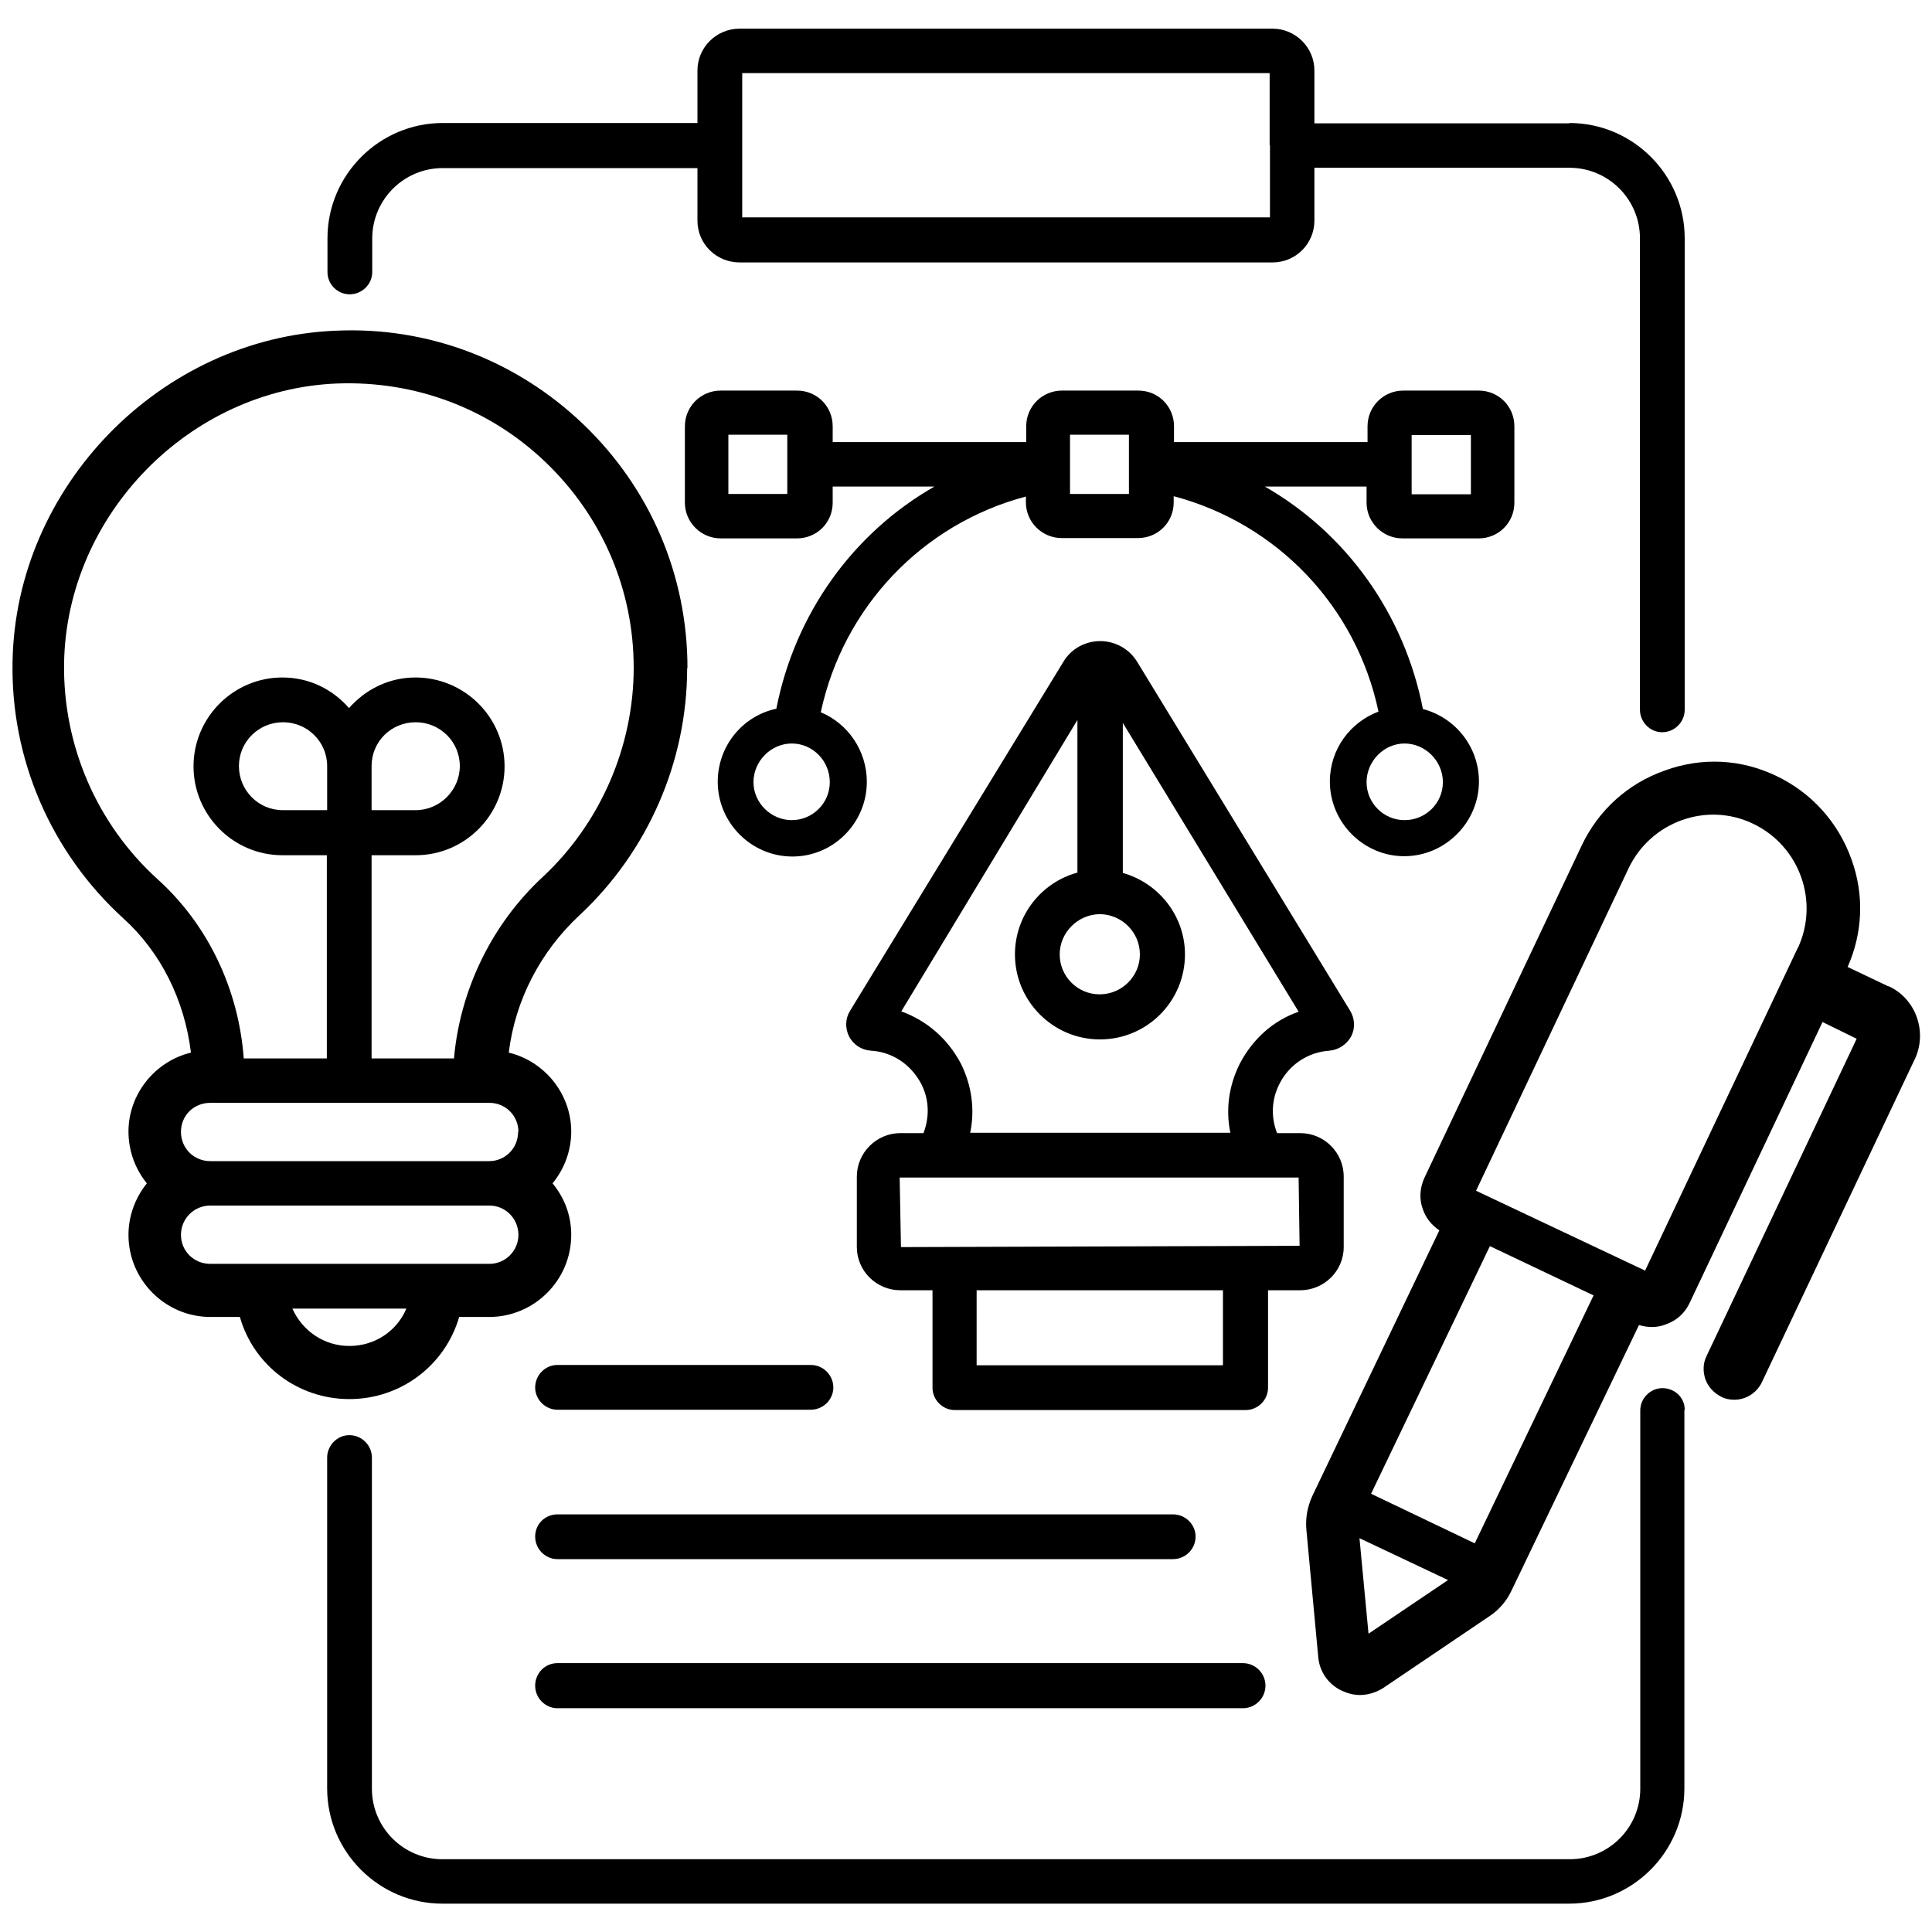 <?xml version="1.0" encoding="UTF-8"?>
<svg id="Layer_1" data-name="Layer 1" xmlns="http://www.w3.org/2000/svg" xmlns:xlink="http://www.w3.org/1999/xlink" viewBox="0 0 60 60">
  <defs>
    <style>
      .cls-1 {
        fill: none;
      }

      .cls-2 {
        clip-path: url(#clippath);
      }
    </style>
    <clipPath id="clippath">
      <rect class="cls-1" width="60" height="60"/>
    </clipPath>
  </defs>
  <g class="cls-2">
    <g>
      <path d="M52.31,43.79v11.75c0,1.97-1.61,3.58-3.58,3.58H13.74c-1.97,0-3.58-1.61-3.58-3.58v-10.27c0-.38,.31-.7,.69-.7s.7,.31,.7,.7v10.28c0,1.21,.98,2.19,2.19,2.19H48.75c1.21,0,2.19-.98,2.19-2.19v-11.75c0-.37,.31-.69,.69-.69s.7,.3,.69,.68Z"/>
      <path d="M48.74,3.83h-7.92v-1.64c0-.72-.59-1.3-1.3-1.3H22.97c-.73,0-1.31,.59-1.31,1.3v1.63h-7.91c-1.97,0-3.58,1.61-3.58,3.58v1.05c0,.38,.31,.69,.69,.69s.7-.31,.7-.69v-1.04c0-1.21,.98-2.19,2.19-2.19h7.91v1.63c0,.73,.59,1.3,1.31,1.3h16.55c.72,0,1.3-.58,1.3-1.3v-1.64h7.92c1.21,0,2.19,.98,2.19,2.19v14.64c0,.38,.31,.7,.69,.7s.7-.31,.7-.7V7.4c0-1.97-1.61-3.58-3.58-3.58Zm-9.3,.68h0v2.24H23.05V2.27h16.38v2.23Z"/>
      <path d="M21.35,20.75c0-2.88-1.15-5.57-3.23-7.57-2.09-2-4.83-3.04-7.69-2.91C4.99,10.49,.48,15.11,.39,20.55c-.06,3.03,1.2,5.93,3.44,7.97,1.16,1.05,1.9,2.53,2.1,4.17-1.12,.27-1.94,1.29-1.94,2.45,0,.59,.2,1.15,.57,1.61-.36,.45-.57,1.01-.57,1.6,0,1.4,1.14,2.55,2.55,2.55h.91c.43,1.51,1.81,2.55,3.4,2.55s2.97-1.04,3.41-2.55h.93c1.4,0,2.55-1.14,2.55-2.55,0-.59-.2-1.14-.58-1.6,.37-.45,.58-1.02,.58-1.61,0-1.16-.82-2.18-1.94-2.45,.2-1.63,.98-3.13,2.19-4.26,2.13-1.98,3.35-4.78,3.35-7.68Zm-10.5,21.05c-.79,0-1.46-.47-1.77-1.16h3.54c-.29,.69-.97,1.16-1.77,1.16Zm4.34-2.55H6.53c-.51,0-.91-.4-.91-.9s.4-.91,.91-.91H15.2c.5,0,.9,.41,.9,.91s-.41,.9-.9,.9Zm.9-4.1c0,.51-.4,.91-.9,.91H6.53c-.51,0-.91-.4-.91-.91s.4-.9,.91-.9H15.2c.5,0,.9,.4,.9,.9Zm-5.93-9.99h-1.38c-.76,0-1.36-.62-1.36-1.37s.61-1.36,1.37-1.36,1.37,.61,1.37,1.36v1.37Zm3.95,7.71h-2.57v-6.31h1.37c1.52,0,2.76-1.24,2.76-2.76s-1.24-2.76-2.77-2.76c-.82,0-1.55,.37-2.06,.95-.51-.58-1.23-.95-2.07-.95-1.52,0-2.76,1.24-2.76,2.76s1.24,2.76,2.76,2.76h1.38v6.31h-2.58c-.16-2.16-1.12-4.16-2.67-5.56-1.89-1.71-2.95-4.16-2.91-6.72,.08-4.6,3.89-8.5,8.48-8.68,2.42-.09,4.73,.77,6.48,2.45,1.76,1.69,2.73,3.96,2.73,6.38s-1.02,4.81-2.82,6.49c-1.59,1.47-2.57,3.51-2.76,5.63Zm-2.57-7.71v-1.37c0-.76,.61-1.36,1.37-1.36s1.37,.61,1.37,1.36-.62,1.37-1.37,1.37h-1.37Z"/>
      <path d="M58.64,30.63l-1.26-.6c.47-1.06,.52-2.24,.12-3.34-.41-1.15-1.24-2.07-2.33-2.59-1.1-.53-2.32-.59-3.47-.17-1.14,.4-2.06,1.23-2.58,2.33l-4.88,10.31c-.15,.32-.17,.68-.05,.99,.09,.26,.26,.48,.51,.65l-3.95,8.26c-.15,.33-.21,.68-.18,1.03l.37,3.97c.04,.45,.32,.85,.74,1.04,.17,.08,.36,.13,.55,.13,.26,0,.51-.08,.73-.22l3.3-2.23c.29-.19,.53-.47,.68-.79l3.96-8.25c.29,.09,.59,.08,.83-.02,.33-.11,.6-.35,.75-.68l4.12-8.71,1.06,.52-4.66,9.85c-.11,.22-.12,.47-.04,.72,.09,.24,.26,.43,.5,.55,.11,.06,.25,.09,.4,.09,.36,0,.7-.21,.86-.55l4.77-10.08c.36-.84-.01-1.83-.83-2.21Zm-16.14,20.1l-.28-2.96,2.75,1.3-2.46,1.66Zm3.3-2.8l-3.22-1.54,3.69-7.69,3.22,1.53-3.69,7.7Zm10.03-18.49l-4.74,10.02-5.25-2.48,4.74-10.02c.69-1.44,2.42-2.07,3.86-1.38,1.45,.69,2.07,2.42,1.39,3.87Z"/>
      <path d="M39.3,52.35c0,.38-.31,.7-.7,.7H17.31c-.37,0-.69-.31-.69-.7s.31-.7,.69-.7h21.29c.38,0,.7,.31,.7,.7Z"/>
      <path d="M37.13,47.72c0,.38-.31,.7-.7,.7H17.31c-.37,0-.69-.31-.69-.7s.31-.69,.69-.69h19.12c.38,0,.7,.31,.7,.69Z"/>
      <path d="M25.88,43.09c0,.37-.31,.69-.7,.69h-7.87c-.37,0-.69-.31-.69-.69s.31-.7,.69-.7h7.87c.38,0,.7,.31,.7,.7Z"/>
      <path d="M41.28,32.63c.28-.02,.54-.19,.68-.44,.13-.25,.12-.55-.03-.8l-6.61-10.83c-.24-.4-.68-.65-1.15-.65s-.91,.24-1.15,.65l-6.62,10.83c-.15,.24-.16,.54-.03,.8,.13,.25,.38,.42,.68,.44,.67,.04,1.24,.43,1.56,1.03,.25,.49,.26,1.03,.07,1.53h-.72c-.74,0-1.35,.61-1.35,1.35v2.19c0,.74,.61,1.34,1.35,1.34h1v3.03c0,.37,.31,.69,.69,.69h9.04c.37,0,.69-.31,.69-.69v-3.03h1c.74,0,1.35-.6,1.35-1.34v-2.19c0-.75-.61-1.35-1.35-1.35h-.72c-.19-.49-.18-1.04,.08-1.54,.3-.59,.89-.98,1.55-1.02Zm-7.12-4.24c.69,.01,1.24,.57,1.24,1.25s-.56,1.24-1.25,1.24-1.24-.56-1.24-1.24,.56-1.24,1.24-1.25h.01Zm3.82,14.01h-7.65v-2.33h7.65v2.33Zm2.35-5.83l.03,2.12-12.38,.04-.04-2.16h12.39Zm-1.82-3.55c-.35,.69-.45,1.44-.3,2.16h-8.08c.15-.72,.05-1.47-.29-2.15-.41-.78-1.07-1.34-1.85-1.62l5.47-9.05v4.74c-1.11,.3-1.94,1.32-1.94,2.54,0,1.45,1.18,2.64,2.64,2.64s2.64-1.18,2.64-2.64c0-1.21-.83-2.22-1.93-2.53v-4.66l5.46,8.97c-.78,.27-1.42,.84-1.82,1.6Z"/>
      <path d="M45.95,12.13h-2.37c-.61,0-1.11,.49-1.11,1.11v.49h-6.01v-.49c0-.62-.49-1.11-1.11-1.11h-2.37c-.61,0-1.11,.49-1.11,1.11v.49h-6.01v-.49c0-.62-.49-1.11-1.11-1.11h-2.37c-.61,0-1.11,.49-1.11,1.11v2.37c0,.62,.51,1.11,1.11,1.11h2.37c.62,0,1.11-.49,1.11-1.11v-.5h3.16c-2.52,1.44-4.33,3.94-4.91,6.9-1.04,.22-1.82,1.15-1.82,2.27,0,1.27,1.04,2.32,2.32,2.32s2.31-1.05,2.31-2.32c0-.97-.59-1.81-1.43-2.16,.7-3.27,3.16-5.85,6.37-6.7v.18c0,.62,.51,1.11,1.11,1.11h2.37c.62,0,1.11-.49,1.11-1.11v-.19c3.21,.85,5.67,3.42,6.36,6.69-.88,.33-1.51,1.17-1.51,2.17,0,1.27,1.04,2.32,2.31,2.32s2.32-1.05,2.32-2.32c0-1.08-.74-1.99-1.74-2.25-.58-2.96-2.38-5.46-4.91-6.91h3.16v.5c0,.62,.51,1.11,1.11,1.11h2.37c.62,0,1.11-.49,1.11-1.11v-2.37c0-.62-.49-1.11-1.11-1.11Zm-21.5,3.21h-1.83v-1.84h1.83v1.84Zm1.32,8.95c0,.66-.54,1.18-1.18,1.18s-1.19-.53-1.19-1.18,.54-1.2,1.19-1.2,1.18,.54,1.18,1.2Zm9.29-8.95h-1.83v-1.84h1.83v1.84Zm9.75,8.95c0,.66-.54,1.18-1.19,1.18s-1.18-.53-1.18-1.18,.54-1.2,1.18-1.2,1.19,.54,1.19,1.2Zm.87-8.94h-1.84v-1.84h1.84v1.84Z"/>
    </g>
  </g>
</svg>